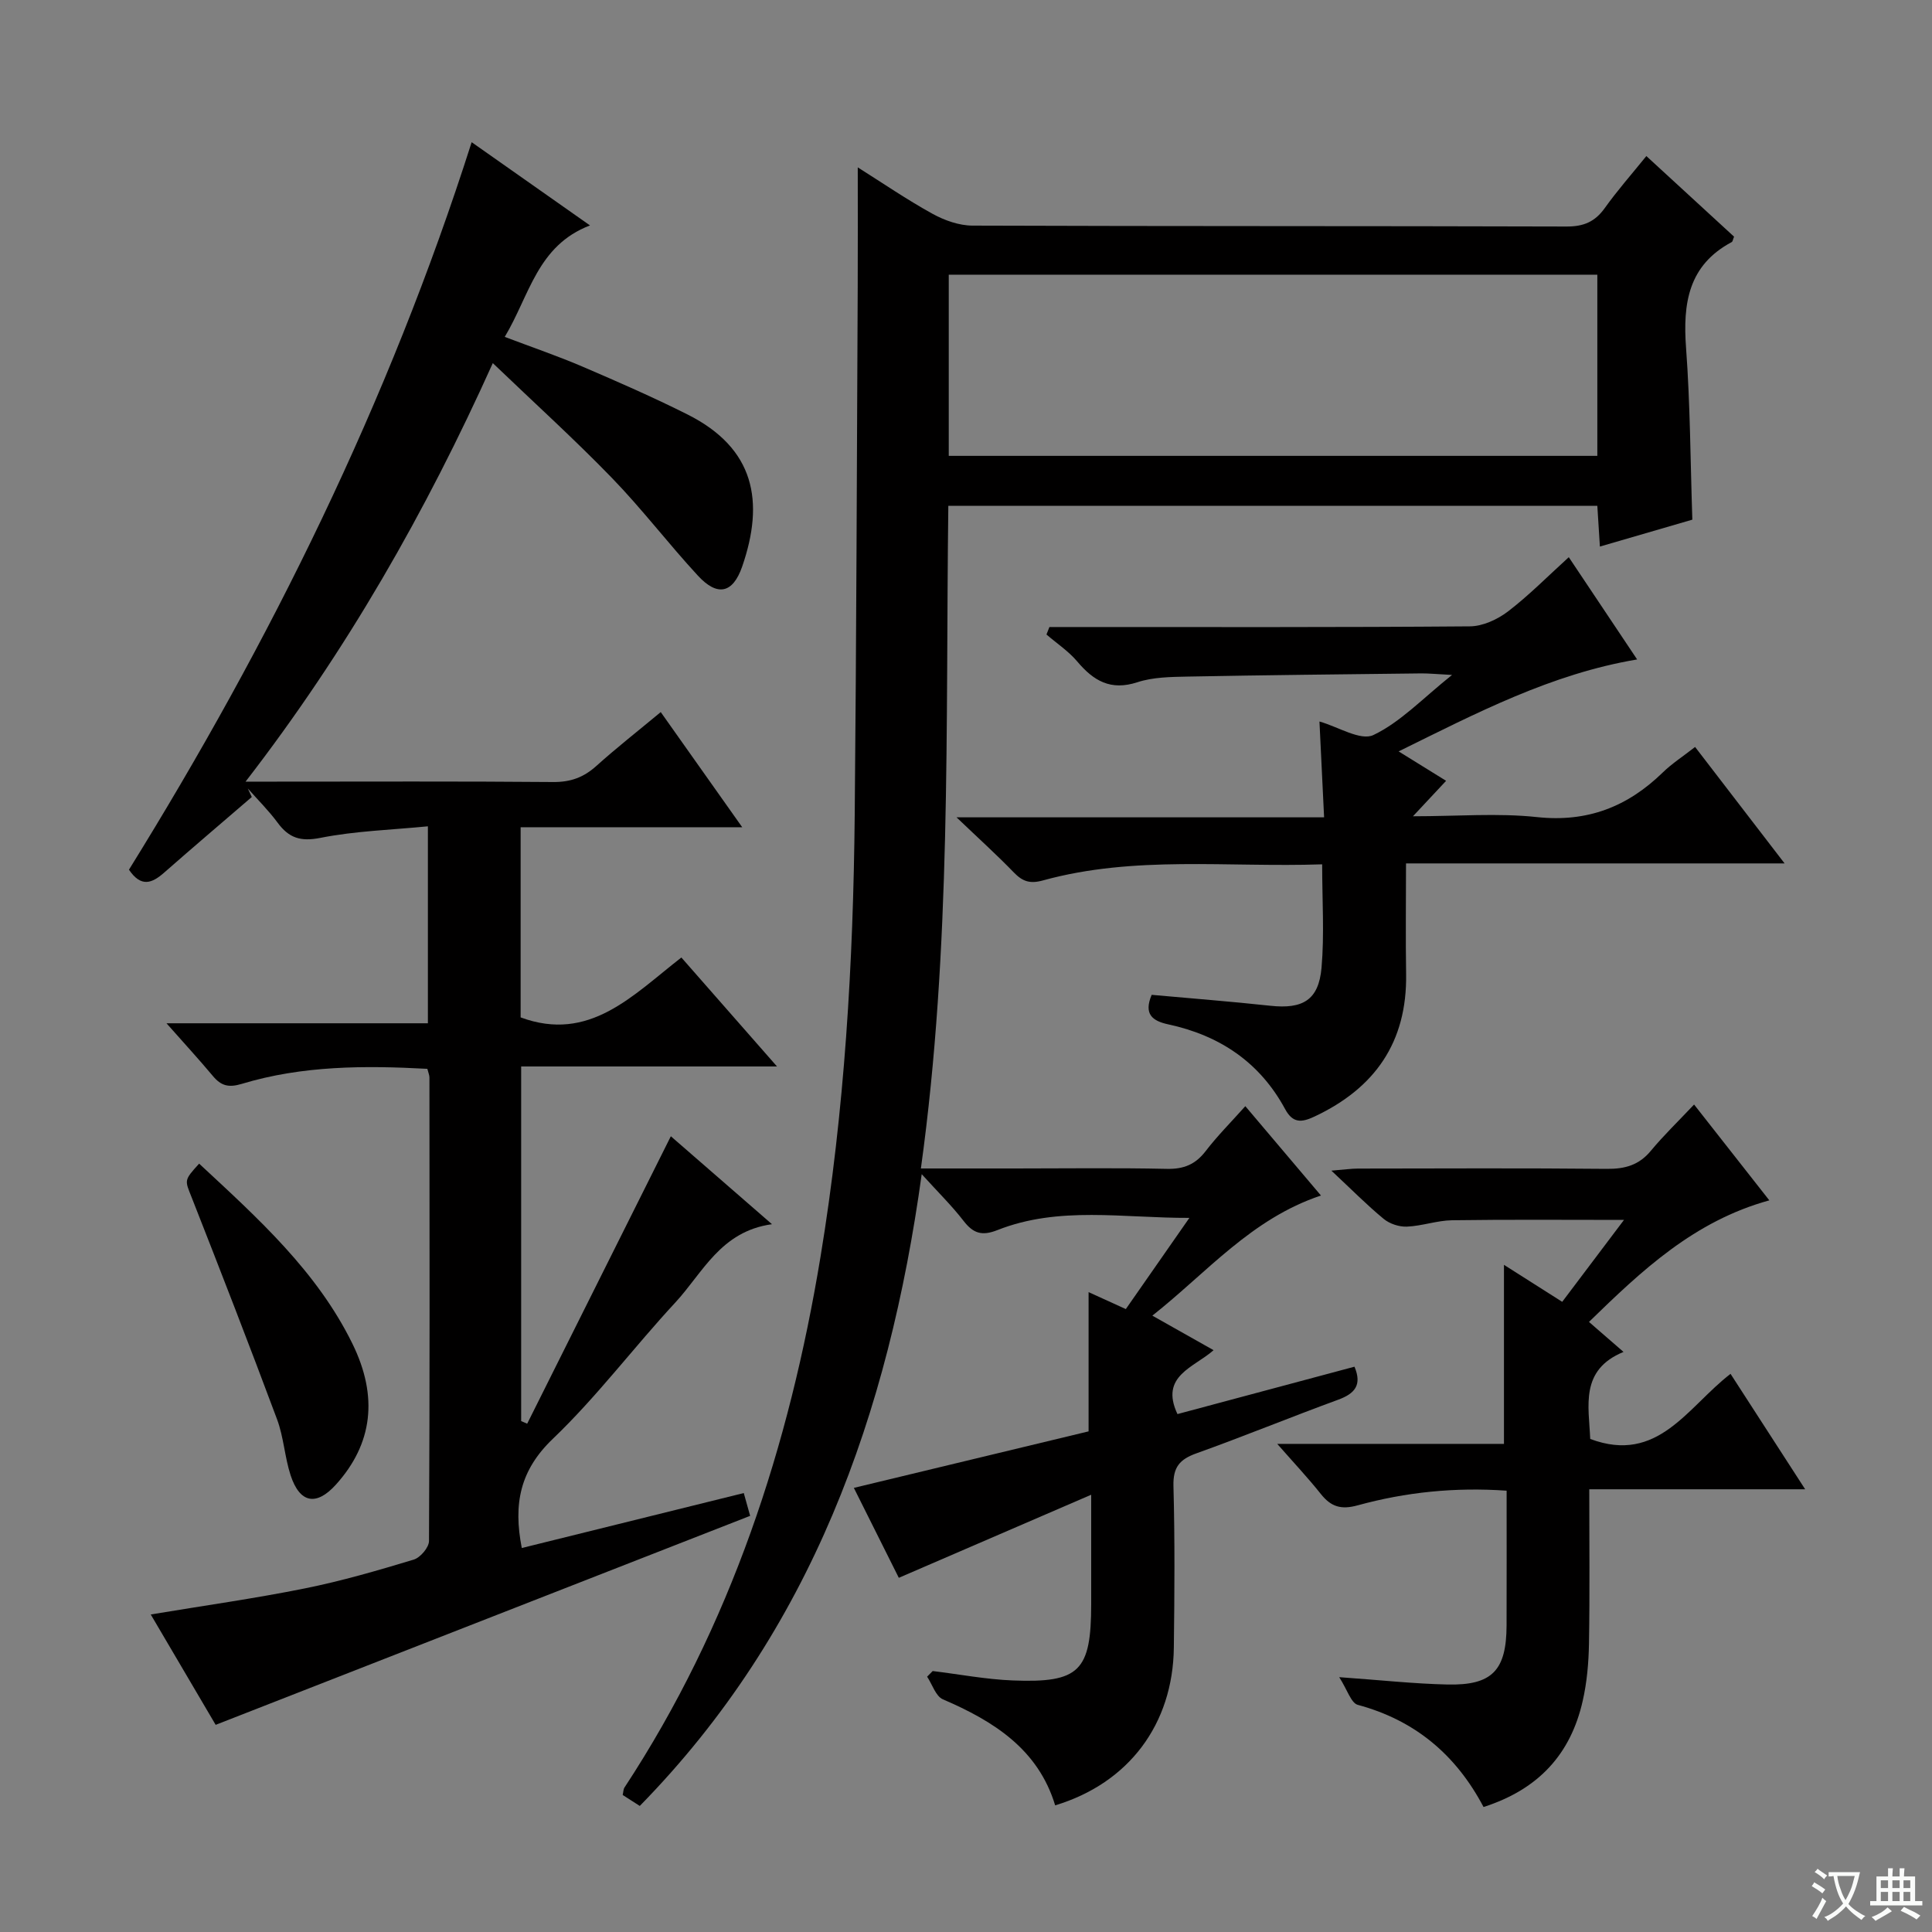 <svg enable-background="new 0 0 400 400" viewBox="0 0 400 400" xmlns="http://www.w3.org/2000/svg"><rect x="0" y="0" width="400" height="400" fill="#808080" stroke="none"/><path d="m377.9 391.2c-.2.3-.4.5-.6.8-.7-.6-1.4-1-2.2-1.5.2-.3.4-.5.5-.8.6.4 1.4.8 2.3 1.5zm-1.8 6.1c-.2-.2-.5-.4-.9-.6.4-.6.8-1.2 1.2-1.9s.7-1.3.9-1.9c.3.3.5.5.8.7-.7 1.3-1.4 2.6-2 3.7zm2.2-9c-.3.3-.5.5-.6.8-.6-.6-1.3-1.1-2-1.5.3-.3.5-.5.6-.7.6.5 1.3.9 2 1.4zm.3.2v-.9h2 4.5c-.3 1.3-.6 2.5-1 3.6s-.9 2.1-1.4 3c.4.5 1 1 1.6 1.4s1.2.8 1.9 1.1c-.3.2-.5.4-.8.8-.4-.3-1-.7-1.6-1.2s-1.2-1.1-1.6-1.6c-.5.6-1.1 1.1-1.7 1.6s-1.4.9-2.1 1.4c-.1-.3-.3-.5-.7-.8.6-.2 1.2-.5 1.9-1s1.4-1.1 2-1.8c-.5-.8-.9-1.6-1.2-2.5s-.6-2-.8-3.2c-.4.1-.7.1-1 .1zm2.5 2.7c.3 1 .7 1.7 1 2.2.3-.5.6-1.1 1-2s.6-1.9.9-3h-3.2-.4c.1.9.3 1.8.7 2.8z" fill="#fafbfa"/><path d="m396.5 388.5v1.5 3.6h1.5v.9c-.4 0-1 0-1.7 0h-7.9c-.5 0-.9 0-1.2 0v-.9h1.3v-3.5c0-.7 0-1.2 0-1.6h2.4c0-.8 0-1.4 0-1.7h1c0 .3-.1.8-.1 1.7h1.5c0-.8 0-1.4 0-1.7h1c0 .3-.1.9-.1 1.7zm-8.2 9.2c-.2-.3-.5-.5-.8-.8.8-.3 1.4-.6 1.9-.9s1-.7 1.4-1.1c.3.3.6.5.9.8-1.6 1-2.8 1.6-3.4 2zm2.6-6.8v-1.6h-1.5v1.6zm0 2.7v-1.9h-1.5v1.9zm2.4-2.7v-1.6h-1.5v1.6zm0 2.7v-1.9h-1.5v1.9zm.2 2 .7-.8c.4.2.9.5 1.6.8s1.3.7 1.8 1c-.3.3-.5.5-.8.8-.4-.3-1.5-1-3.3-1.8zm2-4.7v-1.6h-1.4v1.6zm0 2.7v-1.9h-1.4v1.9z" fill="#fafbfa"/><g fill="#010000"><path d="m238.58 272.39c4.74 2.67 8.5 4.79 12.68 7.15-4.04 3.59-11.21 5.31-7.48 13.23 12.09-3.24 24.38-6.53 36.65-9.81 1.59 3.77.1 5.56-3.36 6.83-9.83 3.6-19.52 7.58-29.37 11.11-3.46 1.24-4.85 2.86-4.75 6.74.3 11.16.22 22.33.08 33.49-.19 15.82-9.3 28.04-24.57 32.65-3.52-11.63-12.72-17.43-23.24-21.95-1.49-.64-2.2-3.09-3.27-4.69.38-.39.77-.78 1.15-1.17 5.53.67 11.04 1.73 16.59 1.95 13.83.54 16.22-1.94 16.23-15.81.01-7.15 0-14.3 0-22.64-13.61 5.88-26.5 11.45-39.83 17.2-2.93-5.86-6.08-12.16-9.31-18.62 16.63-4 32.82-7.9 48.6-11.7 0-10.01 0-19.1 0-28.83 2.45 1.12 4.91 2.23 7.71 3.51 4.23-6.08 8.4-12.05 13.16-18.88-13.8.05-27-2.51-39.75 2.53-3.24 1.28-5.03.66-7.03-1.94-2.42-3.13-5.27-5.92-8.64-9.64-6.87 49.7-22.82 94.5-58.37 130.8-1.11-.71-2.31-1.48-3.54-2.27.15-.63.13-1.17.37-1.54 22.01-33.5 34.12-70.7 40.59-109.89 4.99-30.24 6.78-60.8 7.08-91.43.35-36.47.44-72.94.62-109.41.04-8.07.01-16.13.01-24.71 5.14 3.24 10.16 6.68 15.47 9.61 2.47 1.36 5.49 2.44 8.27 2.45 41 .15 81.99.06 122.99.19 3.55.01 5.89-.97 7.93-3.82 2.58-3.62 5.53-6.96 8.61-10.77 6.3 5.79 12.26 11.27 18.16 16.69-.24.57-.28 1.01-.49 1.12-9 4.8-10.13 12.71-9.45 21.91.86 11.59.89 23.23 1.3 35.56-5.9 1.71-12.33 3.58-19.14 5.57-.19-2.95-.35-5.54-.53-8.44-44.7 0-89.28 0-134.37 0-.58 45.73.68 91.32-5.68 137.2h19.4c10.5 0 21-.15 31.5.08 3.52.08 5.94-.91 8.07-3.69 2.4-3.13 5.22-5.95 8.2-9.29 5.29 6.25 10.3 12.17 15.66 18.5-14.42 4.81-23.56 15.9-34.91 24.87zm-42.15-178.01h134.28c0-12.74 0-25.02 0-37.51-44.9 0-89.58 0-134.28 0z"/><path d="m52.13 165.01c-6.06 5.22-12.16 10.4-18.17 15.68-2.48 2.17-4.74 3.1-7.26-.63 29.21-47.1 53.76-96.69 70.95-150.62 8.15 5.73 15.95 11.22 24.5 17.23-10.93 4.18-12.5 14.5-17.65 23.08 5.66 2.15 10.96 3.95 16.09 6.15 7.32 3.14 14.64 6.34 21.75 9.91 13.96 7.01 15.97 18.04 11.32 31.49-1.93 5.57-5.13 6.26-9.17 1.88-6.09-6.59-11.55-13.78-17.79-20.22-7.75-8-16.02-15.49-24.67-23.78-13.89 30.84-30.24 59.54-51.19 86.65h5.7c19.33 0 38.66-.09 57.98.08 3.61.03 6.32-.96 8.95-3.33 4.18-3.76 8.61-7.23 13.33-11.15 5.55 7.85 10.89 15.39 16.87 23.84-15.83 0-30.68 0-45.88 0v39.37c14.25 5.27 23.19-4.56 33.28-12.4 6.55 7.46 12.84 14.63 19.8 22.56-18.11 0-35.31 0-52.97 0v73.42c.42.18.83.36 1.25.54 9.88-19.78 19.77-39.56 29.74-59.51 6.55 5.69 13.29 11.55 20.94 18.21-10.64 1.47-14.31 10.05-20.01 16.21-8.6 9.27-16.24 19.5-25.35 28.21-6.8 6.5-8.23 13.46-6.44 22.62 15.16-3.75 30.33-7.51 45.96-11.38.46 1.66.93 3.35 1.32 4.72-36.95 14.45-73.56 28.76-110.66 43.27-4.1-6.97-8.7-14.79-13.44-22.85 10.98-1.83 21.48-3.3 31.86-5.39 7.63-1.53 15.14-3.72 22.59-5.97 1.36-.41 3.16-2.52 3.16-3.86.17-31.99.12-63.98.09-95.97 0-.47-.22-.93-.43-1.78-12.94-.7-25.85-.69-38.41 3.11-2.75.83-4.3.41-6-1.63-2.87-3.43-5.9-6.72-9.6-10.91h54.12c0-13.75 0-26.78 0-40.78-7.56.74-15.03.96-22.25 2.39-4.12.82-6.53.02-8.86-3.14-1.85-2.51-4.1-4.73-6.17-7.08.26.58.54 1.17.82 1.76z"/><path d="m300.63 139.74c-3.14-.16-4.74-.33-6.34-.32-16.15.19-32.3.35-48.44.66-3.48.07-7.13.11-10.37 1.17-5.53 1.81-9.07-.29-12.45-4.3-1.8-2.13-4.23-3.74-6.37-5.58.2-.52.41-1.03.61-1.55h5.06c27.33 0 54.66.08 82-.14 2.65-.02 5.69-1.42 7.86-3.07 4.32-3.3 8.17-7.22 12.61-11.25 4.82 7.21 9.4 14.06 14.15 21.17-17.79 3-33.15 11.05-49.38 19.04 3.55 2.2 6.47 4.01 9.83 6.09-2.08 2.23-4.05 4.34-6.86 7.34 9.24 0 17.55-.7 25.68.17 10.45 1.12 18.76-2.15 26.05-9.25 1.89-1.84 4.15-3.29 6.68-5.27 6.04 7.86 11.99 15.6 18.53 24.11-26.45 0-52.11 0-78.38 0 0 8.03-.1 15.47.02 22.91.22 14.09-6.44 23.62-18.99 29.51-2.74 1.29-4.5 1.34-6.07-1.57-5.24-9.69-13.57-15.25-24.2-17.53-3.33-.72-5.09-2.15-3.42-6.11 8.12.74 16.35 1.37 24.55 2.26 6.73.73 10.03-1.16 10.62-7.88.6-6.9.13-13.89.13-21.4-19.52.67-38.87-1.89-57.8 3.33-2.7.75-4.23.22-6.03-1.64-3.47-3.59-7.18-6.94-11.87-11.42h76.1c-.34-7.06-.65-13.45-.96-19.84 3.84 1.08 8.52 4.07 11.17 2.8 5.62-2.68 10.18-7.57 16.28-12.44z"/><path d="m307.15 374.12c-5.72-10.85-14.23-17.97-26.04-21.15-1.39-.38-2.15-3.1-3.84-5.73 8.63.61 15.52 1.37 22.41 1.52 9.26.21 12.21-2.92 12.24-12.24.03-9.14.01-18.28.01-27.89-10.7-.75-20.88.3-30.82 3.03-3.47.96-5.54.3-7.65-2.35-2.64-3.32-5.56-6.42-9.02-10.37h46.94c0-12.48 0-24.51 0-37.07 3.92 2.49 7.77 4.93 12.06 7.66 4.24-5.62 8.38-11.1 12.79-16.96-12.22 0-23.91-.1-35.6.07-3.12.05-6.21 1.19-9.34 1.32-1.6.07-3.58-.58-4.81-1.6-3.45-2.84-6.61-6.05-10.83-9.99 2.77-.22 4.14-.43 5.51-.43 17.16-.02 34.33-.11 51.49.06 3.78.04 6.69-.77 9.15-3.75 2.64-3.18 5.63-6.06 8.94-9.57 5.48 6.98 10.46 13.32 15.58 19.84-15.56 4.28-26.4 14.51-37.34 25.17 2.37 2.06 4.49 3.89 7.15 6.21-9.07 3.73-7.18 11.2-6.89 18.02 14.06 5.27 20.13-6.63 29.05-13.48 5.05 7.82 9.95 15.38 15.45 23.9-15.43 0-29.8 0-44.7 0 0 11.09.12 21.54-.06 31.98-.07 3.96-.42 7.99-1.3 11.84-2.46 10.9-9.03 18.28-20.53 21.96z"/><path d="m41.23 240.92c12.23 11.36 24.38 22.29 31.74 37.29 5.39 10.99 4.17 20.74-3.41 29.15-4.05 4.49-7.48 3.9-9.39-1.91-1.23-3.77-1.43-7.9-2.81-11.6-5.73-15.37-11.67-30.66-17.67-45.92-1.42-3.6-1.67-3.5 1.54-7.01z"/></g></svg>